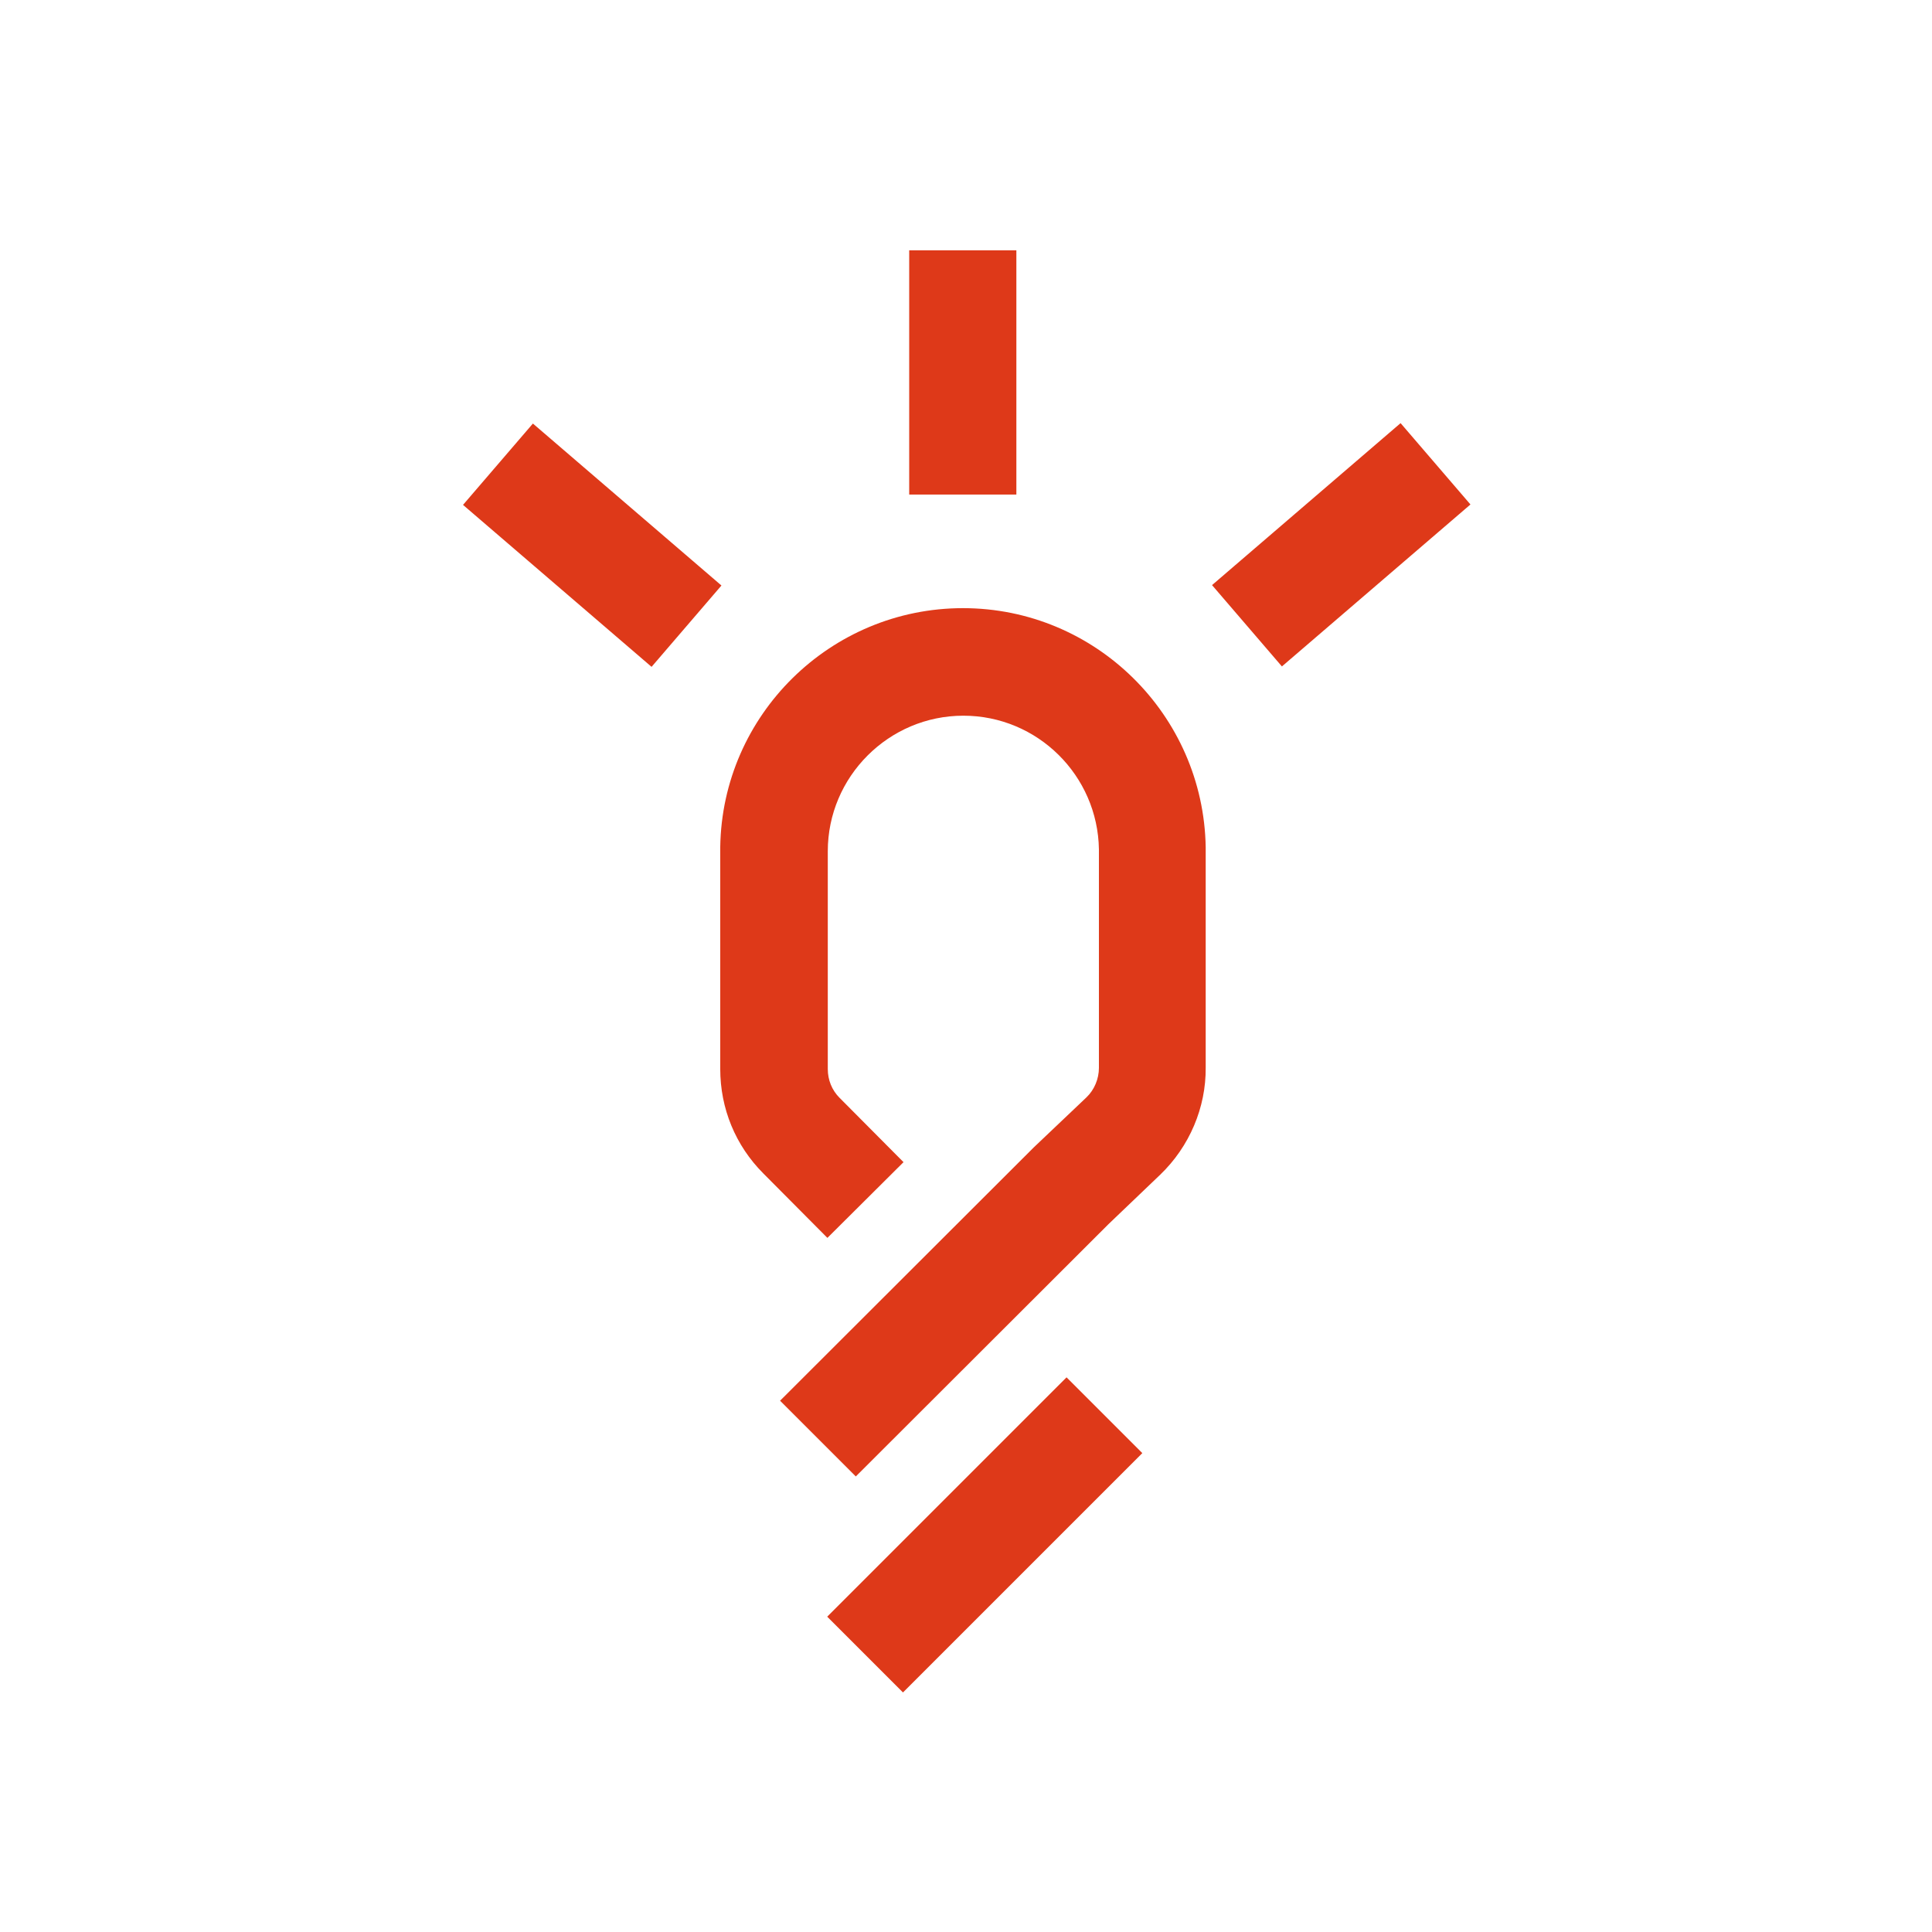 <?xml version="1.0" encoding="utf-8"?>
<!-- Generator: Adobe Illustrator 19.2.1, SVG Export Plug-In . SVG Version: 6.00 Build 0)  -->
<svg version="1.1" id="Ebene_1" xmlns="http://www.w3.org/2000/svg" xmlns:xlink="http://www.w3.org/1999/xlink" x="0px" y="0px"
	 viewBox="0 0 510.2 510.2" style="enable-background:new 0 0 510.2 510.2;" xml:space="preserve">
<style type="text/css">
	.st0{fill:#DE3919;}
</style>
<g>
	<g>
		<path class="st0" d="M190.2,223.7v50.2v8.4c0,10.4,4,20.2,11.4,27.6l16.9,17l20.1-20l-16.9-17c-2-2-3.1-4.7-3.1-7.6v-8.4v-49.1h0
			c0-19.7,16.1-35.8,35.8-35.8c19.6,0,35.5,15.8,35.8,35.3v49.6h0v0h0l0,1.3v1.4h0l0,5.4c0,2.9-1.2,5.8-3.3,7.8L273,303l-0.2,0.2
			l0,0l-0.1,0.1l0,0L206,369.9l20,20l66.7-66.6l13.7-13.1c7.7-7.4,12.1-17.7,12-28.3l0-8.1v-49.1h0c0-0.2,0-0.3,0-0.5v-0.5h0
			c-0.6-34.9-29.1-63.1-64.1-63.1C219.3,160.6,190.7,188.8,190.2,223.7L190.2,223.7z"/>
		
			<rect x="215.4" y="391.3" transform="matrix(0.707 -0.707 0.707 0.707 -210.488 302.572)" class="st0" width="89.4" height="28.3"/>
		
			<rect x="321.2" y="129.8" transform="matrix(0.759 -0.652 0.652 0.759 -8.347 265.417)" class="st0" width="65.6" height="28.3"/>
		
			<rect x="142.1" y="111.2" transform="matrix(0.652 -0.759 0.759 0.652 -54.776 168.681)" class="st0" width="28.3" height="65.6"/>
		<rect x="240.1" y="66.1" class="st0" width="28.3" height="64.5"/>
	</g>
</g>
</svg>
